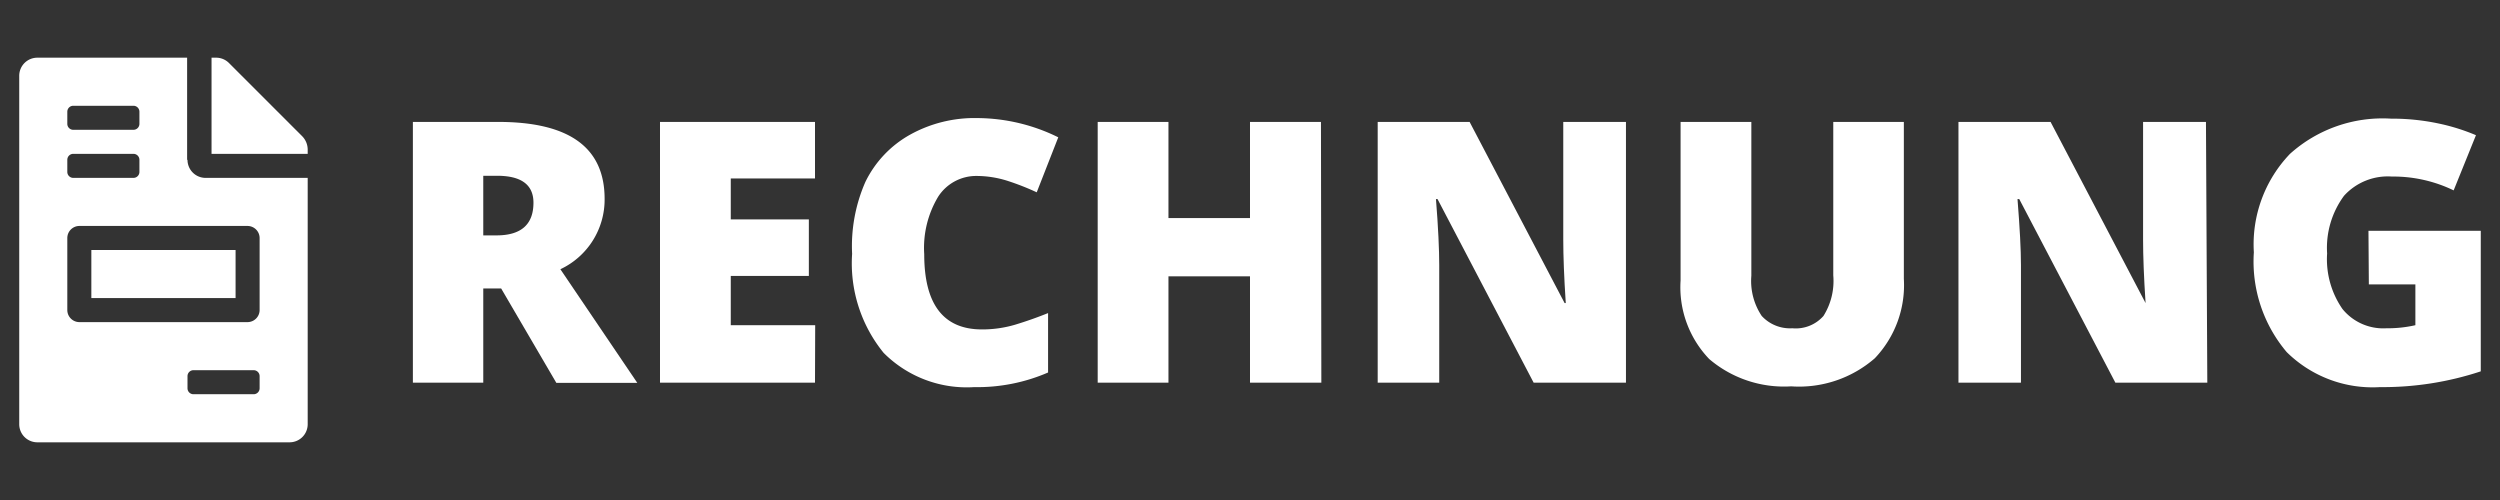 <svg id="Ebene_1" data-name="Ebene 1" xmlns="http://www.w3.org/2000/svg" width="130" height="26" viewBox="0 0 130 26"><rect x="0" y="0" width="130" height="26" fill="#333333" stroke="none"/><defs><style>.cls-1{fill:#fff;}</style></defs><path class="cls-1" d="M12.25,13H4.75v2.5h7.5Zm3.48-5.9L11.9,3.27A.94.94,0,0,0,11.24,3H11V8h5V7.76A1,1,0,0,0,15.73,7.1Zm-6,1.21V3H1.94A.94.94,0,0,0,1,3.94V22.06a.94.94,0,0,0,.94.94H15.06a.94.94,0,0,0,.94-.94V9.25H10.69A.94.94,0,0,1,9.75,8.31ZM3.5,5.81a.31.31,0,0,1,.31-.31H6.94a.31.31,0,0,1,.31.31v.63a.31.31,0,0,1-.31.31H3.81a.31.31,0,0,1-.31-.31Zm0,2.5A.31.31,0,0,1,3.81,8H6.94a.31.31,0,0,1,.31.31v.63a.31.31,0,0,1-.31.31H3.81a.31.31,0,0,1-.31-.31Zm10,11.88a.31.31,0,0,1-.31.31H10.06a.31.31,0,0,1-.31-.31v-.63a.31.31,0,0,1,.31-.31h3.13a.31.31,0,0,1,.31.31Zm0-7.81v3.74a.63.63,0,0,1-.62.63H4.12a.63.63,0,0,1-.62-.63V12.38a.63.63,0,0,1,.62-.63h8.76A.63.63,0,0,1,13.5,12.38Z"/><path class="cls-1" d="M25.13,15V19.9H21.47V6.34h4.44c3.69,0,5.53,1.33,5.53,4A4,4,0,0,1,29.14,14l4,5.91H28.93L26.06,15Zm0-2.76h.69c1.28,0,1.92-.57,1.92-1.7,0-.93-.63-1.4-1.89-1.4h-.72Z"/><path class="cls-1" d="M42.38,19.9H34.32V6.34h8.06V9.28H38v2.13h4.06v2.94H38v2.56h4.39Z"/><path class="cls-1" d="M50.79,9.15a2.35,2.35,0,0,0-2,1.07,5.16,5.16,0,0,0-.73,3q0,3.91,3,3.91a6,6,0,0,0,1.74-.25c.56-.17,1.13-.37,1.7-.6v3.09a9.24,9.24,0,0,1-3.84.76,6.1,6.1,0,0,1-4.71-1.78,7.37,7.37,0,0,1-1.64-5.15A8.3,8.3,0,0,1,45,9.46,5.63,5.63,0,0,1,47.33,7a6.9,6.9,0,0,1,3.5-.86,9.6,9.6,0,0,1,4.2,1L53.91,10a13.3,13.3,0,0,0-1.5-.59A5.33,5.33,0,0,0,50.79,9.15Z"/><path class="cls-1" d="M68.71,19.9H65V14.37H60.76V19.9H57.08V6.34h3.68v5H65v-5h3.69Z"/><path class="cls-1" d="M84.55,19.9h-4.8l-5-9.55h-.08c.12,1.5.17,2.65.17,3.44V19.9H71.64V6.34h4.78l4.94,9.42h.06c-.09-1.36-.13-2.46-.13-3.29V6.34h3.26Z"/><path class="cls-1" d="M99,6.34V14.5a5.51,5.51,0,0,1-1.51,4.13,6,6,0,0,1-4.35,1.46,6,6,0,0,1-4.26-1.42,5.39,5.39,0,0,1-1.49-4.08V6.34h3.68v8a3.27,3.27,0,0,0,.54,2.09,2,2,0,0,0,1.59.64,1.92,1.92,0,0,0,1.62-.64,3.42,3.42,0,0,0,.51-2.11V6.34Z"/><path class="cls-1" d="M114.78,19.9H110l-5-9.55h-.09c.12,1.5.18,2.65.18,3.44V19.9h-3.25V6.34h4.79l4.94,9.42h0c-.09-1.36-.13-2.46-.13-3.29V6.34h3.27Z"/><path class="cls-1" d="M123.16,12H129v7.31a16.22,16.22,0,0,1-5.24.82,6.35,6.35,0,0,1-4.85-1.82,7.28,7.28,0,0,1-1.71-5.19A6.8,6.8,0,0,1,119.08,8a7.2,7.2,0,0,1,5.25-1.83,11.68,11.68,0,0,1,2.42.24,10.53,10.53,0,0,1,2,.62l-1.16,2.87a7.21,7.21,0,0,0-3.22-.72,3.07,3.07,0,0,0-2.48,1,4.56,4.56,0,0,0-.88,3,4.54,4.54,0,0,0,.8,2.89,2.73,2.73,0,0,0,2.28,1,6.48,6.48,0,0,0,1.51-.16V14.79h-2.42Z"/></svg>